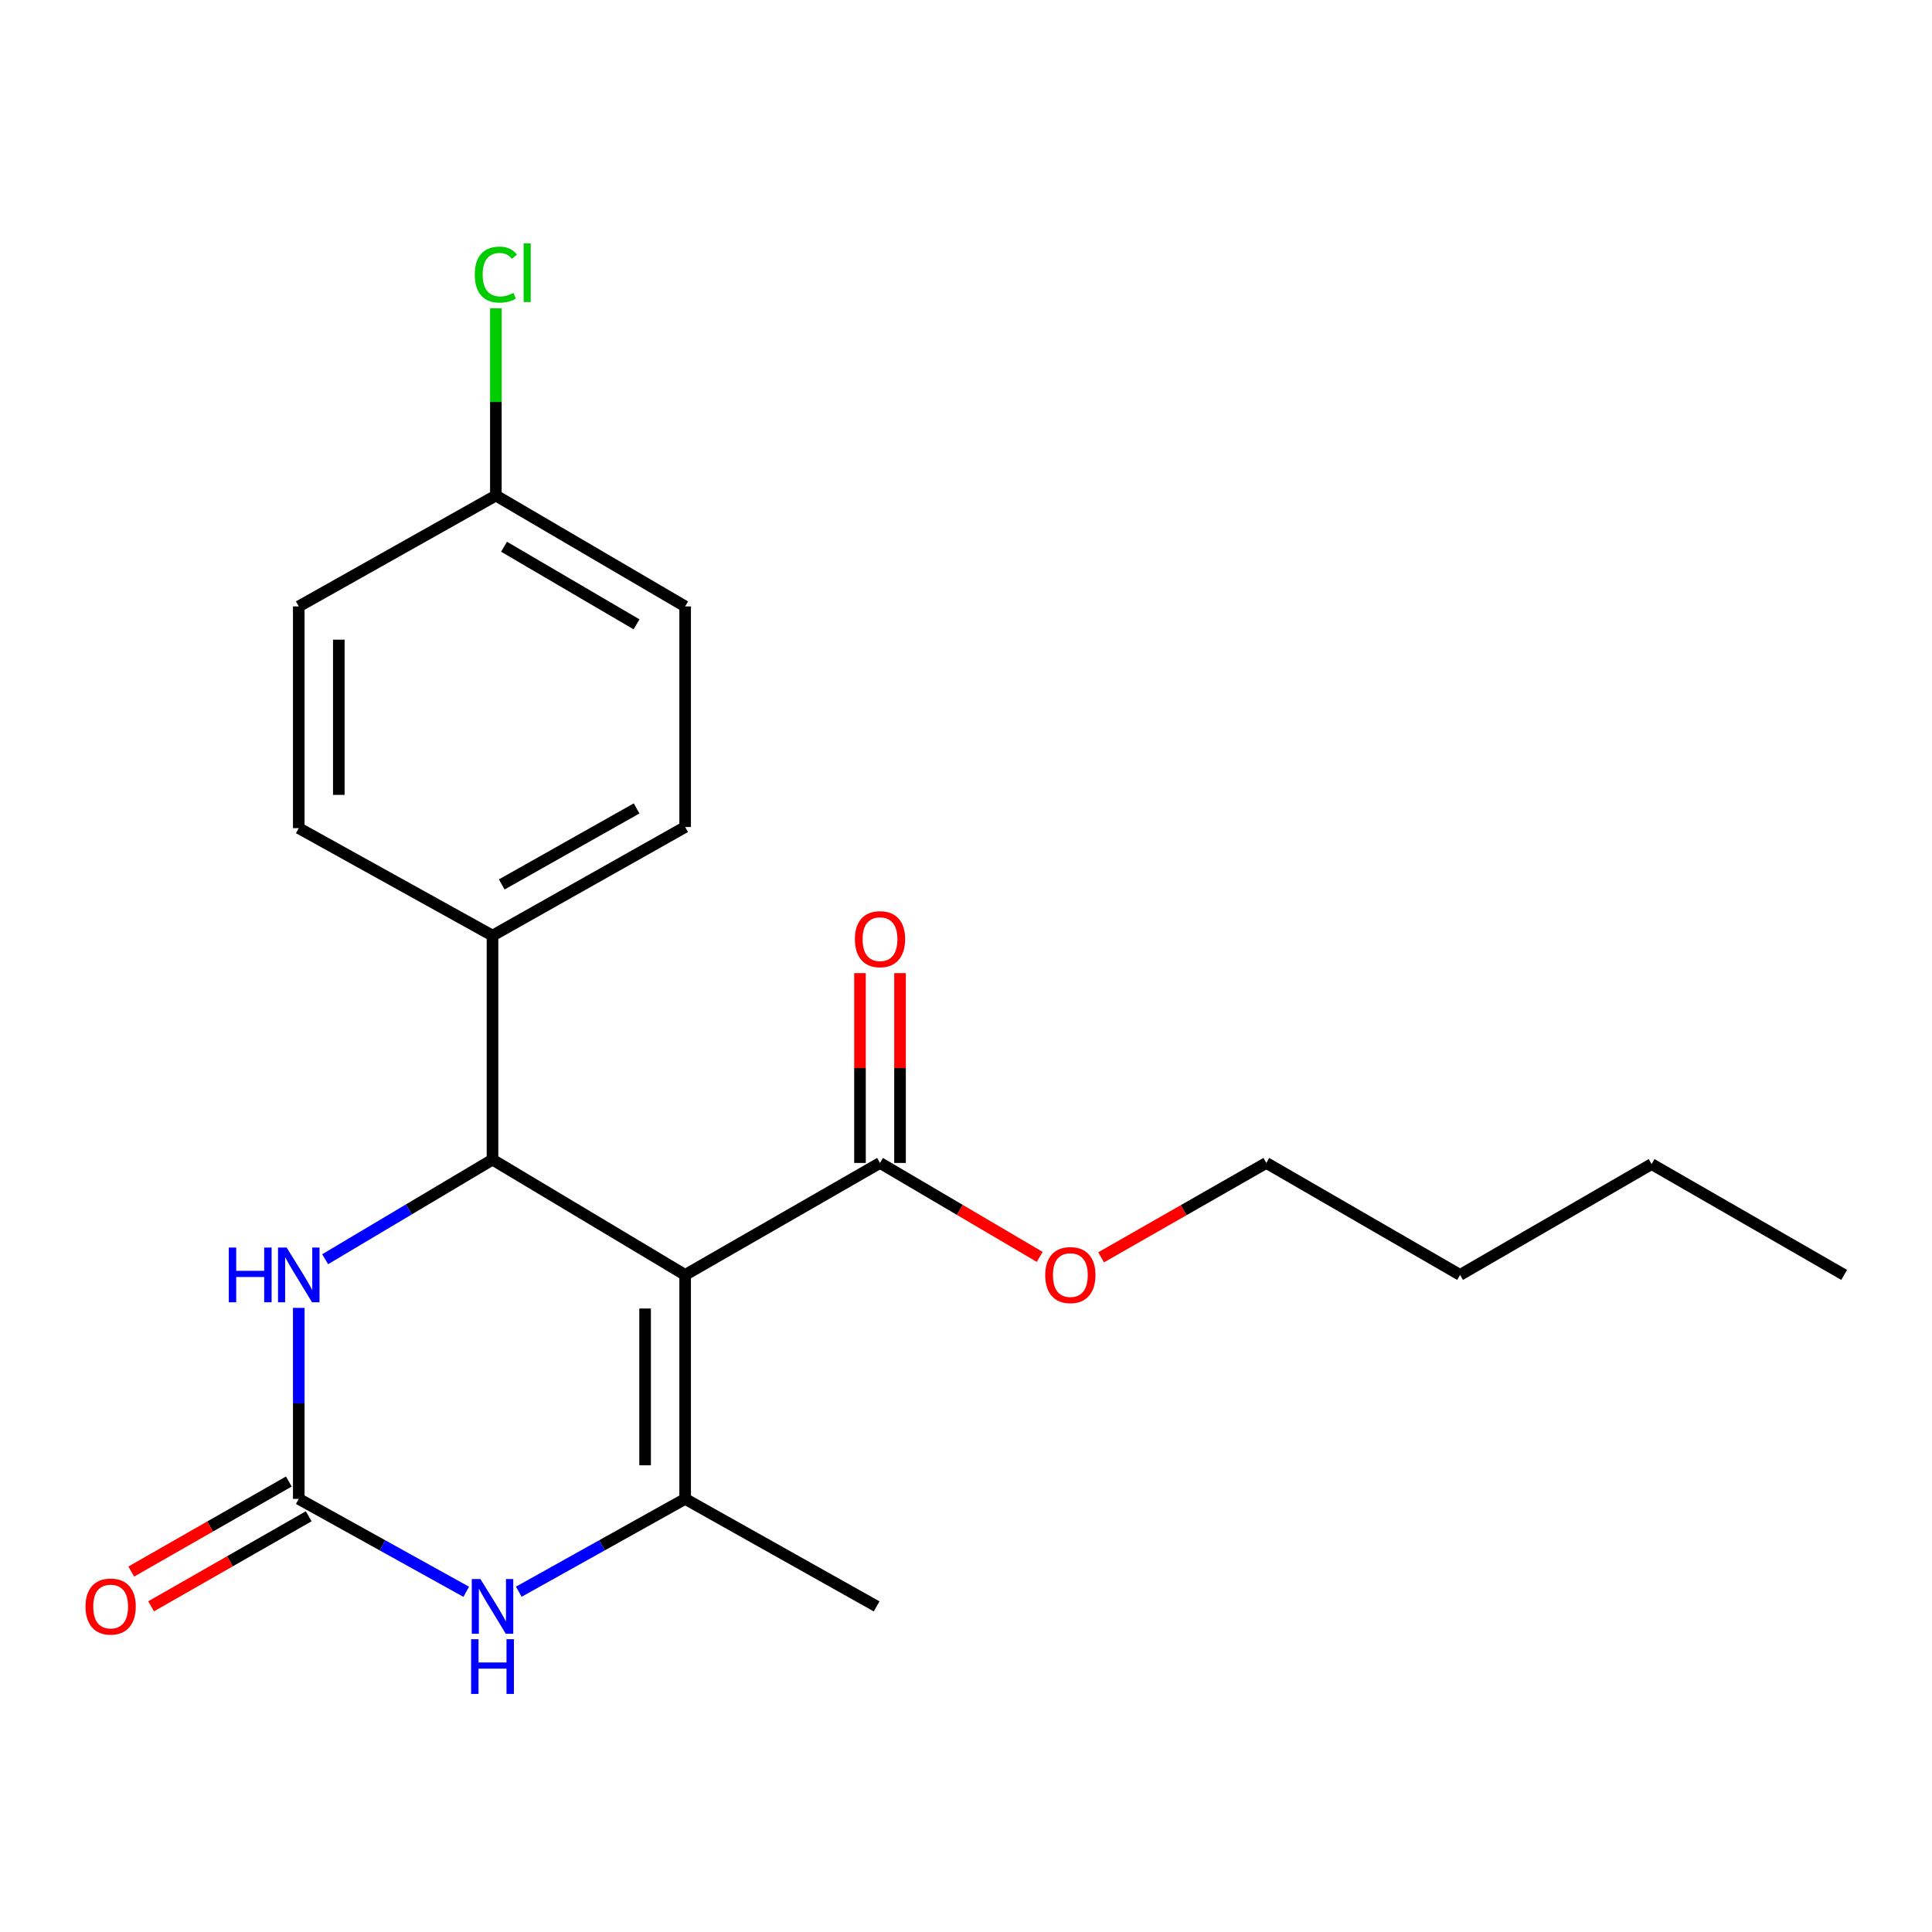 <?xml version='1.0' encoding='iso-8859-1'?>
<svg version='1.1' baseProfile='full'
              xmlns='http://www.w3.org/2000/svg'
                      xmlns:rdkit='http://www.rdkit.org/xml'
                      xmlns:xlink='http://www.w3.org/1999/xlink'
                  xml:space='preserve'
width='1000px' height='1000px' viewBox='0 0 1000 1000'>
<!-- END OF HEADER -->
<rect style='opacity:1.0;fill:#FFFFFF;stroke:none' width='1000' height='1000' x='0' y='0'> </rect>
<path class='bond-0' d='M 354.631,659.896 L 354.631,775.826' style='fill:none;fill-rule:evenodd;stroke:#000000;stroke-width:6px;stroke-linecap:butt;stroke-linejoin:miter;stroke-opacity:1' />
<path class='bond-0' d='M 333.907,677.285 L 333.907,758.436' style='fill:none;fill-rule:evenodd;stroke:#000000;stroke-width:6px;stroke-linecap:butt;stroke-linejoin:miter;stroke-opacity:1' />
<path class='bond-1' d='M 354.631,659.896 L 254.924,600.221' style='fill:none;fill-rule:evenodd;stroke:#000000;stroke-width:6px;stroke-linecap:butt;stroke-linejoin:miter;stroke-opacity:1' />
<path class='bond-5' d='M 354.631,659.896 L 455.49,601.937' style='fill:none;fill-rule:evenodd;stroke:#000000;stroke-width:6px;stroke-linecap:butt;stroke-linejoin:miter;stroke-opacity:1' />
<path class='bond-3' d='M 354.631,775.826 L 311.575,799.85' style='fill:none;fill-rule:evenodd;stroke:#000000;stroke-width:6px;stroke-linecap:butt;stroke-linejoin:miter;stroke-opacity:1' />
<path class='bond-3' d='M 311.575,799.85 L 268.518,823.874' style='fill:none;fill-rule:evenodd;stroke:#0000FF;stroke-width:6px;stroke-linecap:butt;stroke-linejoin:miter;stroke-opacity:1' />
<path class='bond-13' d='M 354.631,775.826 L 453.74,831.459' style='fill:none;fill-rule:evenodd;stroke:#000000;stroke-width:6px;stroke-linecap:butt;stroke-linejoin:miter;stroke-opacity:1' />
<path class='bond-4' d='M 254.924,600.221 L 211.611,625.995' style='fill:none;fill-rule:evenodd;stroke:#000000;stroke-width:6px;stroke-linecap:butt;stroke-linejoin:miter;stroke-opacity:1' />
<path class='bond-4' d='M 211.611,625.995 L 168.298,651.769' style='fill:none;fill-rule:evenodd;stroke:#0000FF;stroke-width:6px;stroke-linecap:butt;stroke-linejoin:miter;stroke-opacity:1' />
<path class='bond-6' d='M 254.924,600.221 L 254.924,484.268' style='fill:none;fill-rule:evenodd;stroke:#000000;stroke-width:6px;stroke-linecap:butt;stroke-linejoin:miter;stroke-opacity:1' />
<path class='bond-2' d='M 154.641,775.826 L 154.641,726.39' style='fill:none;fill-rule:evenodd;stroke:#000000;stroke-width:6px;stroke-linecap:butt;stroke-linejoin:miter;stroke-opacity:1' />
<path class='bond-2' d='M 154.641,726.39 L 154.641,676.954' style='fill:none;fill-rule:evenodd;stroke:#0000FF;stroke-width:6px;stroke-linecap:butt;stroke-linejoin:miter;stroke-opacity:1' />
<path class='bond-7' d='M 149.5,766.829 L 108.717,790.131' style='fill:none;fill-rule:evenodd;stroke:#000000;stroke-width:6px;stroke-linecap:butt;stroke-linejoin:miter;stroke-opacity:1' />
<path class='bond-7' d='M 108.717,790.131 L 67.934,813.433' style='fill:none;fill-rule:evenodd;stroke:#FF0000;stroke-width:6px;stroke-linecap:butt;stroke-linejoin:miter;stroke-opacity:1' />
<path class='bond-7' d='M 159.782,784.823 L 118.998,808.125' style='fill:none;fill-rule:evenodd;stroke:#000000;stroke-width:6px;stroke-linecap:butt;stroke-linejoin:miter;stroke-opacity:1' />
<path class='bond-7' d='M 118.998,808.125 L 78.215,831.427' style='fill:none;fill-rule:evenodd;stroke:#FF0000;stroke-width:6px;stroke-linecap:butt;stroke-linejoin:miter;stroke-opacity:1' />
<path class='bond-21' d='M 154.641,775.826 L 197.979,799.868' style='fill:none;fill-rule:evenodd;stroke:#000000;stroke-width:6px;stroke-linecap:butt;stroke-linejoin:miter;stroke-opacity:1' />
<path class='bond-21' d='M 197.979,799.868 L 241.317,823.911' style='fill:none;fill-rule:evenodd;stroke:#0000FF;stroke-width:6px;stroke-linecap:butt;stroke-linejoin:miter;stroke-opacity:1' />
<path class='bond-8' d='M 465.852,601.937 L 465.852,552.812' style='fill:none;fill-rule:evenodd;stroke:#000000;stroke-width:6px;stroke-linecap:butt;stroke-linejoin:miter;stroke-opacity:1' />
<path class='bond-8' d='M 465.852,552.812 L 465.852,503.687' style='fill:none;fill-rule:evenodd;stroke:#FF0000;stroke-width:6px;stroke-linecap:butt;stroke-linejoin:miter;stroke-opacity:1' />
<path class='bond-8' d='M 445.128,601.937 L 445.128,552.812' style='fill:none;fill-rule:evenodd;stroke:#000000;stroke-width:6px;stroke-linecap:butt;stroke-linejoin:miter;stroke-opacity:1' />
<path class='bond-8' d='M 445.128,552.812 L 445.128,503.687' style='fill:none;fill-rule:evenodd;stroke:#FF0000;stroke-width:6px;stroke-linecap:butt;stroke-linejoin:miter;stroke-opacity:1' />
<path class='bond-11' d='M 455.49,601.937 L 496.822,626.252' style='fill:none;fill-rule:evenodd;stroke:#000000;stroke-width:6px;stroke-linecap:butt;stroke-linejoin:miter;stroke-opacity:1' />
<path class='bond-11' d='M 496.822,626.252 L 538.154,650.567' style='fill:none;fill-rule:evenodd;stroke:#FF0000;stroke-width:6px;stroke-linecap:butt;stroke-linejoin:miter;stroke-opacity:1' />
<path class='bond-9' d='M 254.924,484.268 L 354.631,428.059' style='fill:none;fill-rule:evenodd;stroke:#000000;stroke-width:6px;stroke-linecap:butt;stroke-linejoin:miter;stroke-opacity:1' />
<path class='bond-9' d='M 259.703,457.783 L 329.498,418.437' style='fill:none;fill-rule:evenodd;stroke:#000000;stroke-width:6px;stroke-linecap:butt;stroke-linejoin:miter;stroke-opacity:1' />
<path class='bond-10' d='M 254.924,484.268 L 154.641,428.646' style='fill:none;fill-rule:evenodd;stroke:#000000;stroke-width:6px;stroke-linecap:butt;stroke-linejoin:miter;stroke-opacity:1' />
<path class='bond-14' d='M 354.631,428.059 L 354.631,313.879' style='fill:none;fill-rule:evenodd;stroke:#000000;stroke-width:6px;stroke-linecap:butt;stroke-linejoin:miter;stroke-opacity:1' />
<path class='bond-15' d='M 154.641,428.646 L 154.641,313.879' style='fill:none;fill-rule:evenodd;stroke:#000000;stroke-width:6px;stroke-linecap:butt;stroke-linejoin:miter;stroke-opacity:1' />
<path class='bond-15' d='M 175.365,411.431 L 175.365,331.094' style='fill:none;fill-rule:evenodd;stroke:#000000;stroke-width:6px;stroke-linecap:butt;stroke-linejoin:miter;stroke-opacity:1' />
<path class='bond-17' d='M 569.932,650.799 L 612.689,626.368' style='fill:none;fill-rule:evenodd;stroke:#FF0000;stroke-width:6px;stroke-linecap:butt;stroke-linejoin:miter;stroke-opacity:1' />
<path class='bond-17' d='M 612.689,626.368 L 655.446,601.937' style='fill:none;fill-rule:evenodd;stroke:#000000;stroke-width:6px;stroke-linecap:butt;stroke-linejoin:miter;stroke-opacity:1' />
<path class='bond-12' d='M 256.663,256.495 L 154.641,313.879' style='fill:none;fill-rule:evenodd;stroke:#000000;stroke-width:6px;stroke-linecap:butt;stroke-linejoin:miter;stroke-opacity:1' />
<path class='bond-16' d='M 256.663,256.495 L 256.663,208.036' style='fill:none;fill-rule:evenodd;stroke:#000000;stroke-width:6px;stroke-linecap:butt;stroke-linejoin:miter;stroke-opacity:1' />
<path class='bond-16' d='M 256.663,208.036 L 256.663,159.576' style='fill:none;fill-rule:evenodd;stroke:#00CC00;stroke-width:6px;stroke-linecap:butt;stroke-linejoin:miter;stroke-opacity:1' />
<path class='bond-22' d='M 256.663,256.495 L 354.631,313.879' style='fill:none;fill-rule:evenodd;stroke:#000000;stroke-width:6px;stroke-linecap:butt;stroke-linejoin:miter;stroke-opacity:1' />
<path class='bond-22' d='M 260.883,282.985 L 329.462,323.154' style='fill:none;fill-rule:evenodd;stroke:#000000;stroke-width:6px;stroke-linecap:butt;stroke-linejoin:miter;stroke-opacity:1' />
<path class='bond-18' d='M 655.446,601.937 L 755.729,659.896' style='fill:none;fill-rule:evenodd;stroke:#000000;stroke-width:6px;stroke-linecap:butt;stroke-linejoin:miter;stroke-opacity:1' />
<path class='bond-19' d='M 755.729,659.896 L 854.861,602.535' style='fill:none;fill-rule:evenodd;stroke:#000000;stroke-width:6px;stroke-linecap:butt;stroke-linejoin:miter;stroke-opacity:1' />
<path class='bond-20' d='M 854.861,602.535 L 954.545,659.896' style='fill:none;fill-rule:evenodd;stroke:#000000;stroke-width:6px;stroke-linecap:butt;stroke-linejoin:miter;stroke-opacity:1' />
<path  class='atom-4' d='M 248.664 817.299
L 257.944 832.299
Q 258.864 833.779, 260.344 836.459
Q 261.824 839.139, 261.904 839.299
L 261.904 817.299
L 265.664 817.299
L 265.664 845.619
L 261.784 845.619
L 251.824 829.219
Q 250.664 827.299, 249.424 825.099
Q 248.224 822.899, 247.864 822.219
L 247.864 845.619
L 244.184 845.619
L 244.184 817.299
L 248.664 817.299
' fill='#0000FF'/>
<path  class='atom-4' d='M 243.844 848.451
L 247.684 848.451
L 247.684 860.491
L 262.164 860.491
L 262.164 848.451
L 266.004 848.451
L 266.004 876.771
L 262.164 876.771
L 262.164 863.691
L 247.684 863.691
L 247.684 876.771
L 243.844 876.771
L 243.844 848.451
' fill='#0000FF'/>
<path  class='atom-5' d='M 118.421 645.736
L 122.261 645.736
L 122.261 657.776
L 136.741 657.776
L 136.741 645.736
L 140.581 645.736
L 140.581 674.056
L 136.741 674.056
L 136.741 660.976
L 122.261 660.976
L 122.261 674.056
L 118.421 674.056
L 118.421 645.736
' fill='#0000FF'/>
<path  class='atom-5' d='M 148.381 645.736
L 157.661 660.736
Q 158.581 662.216, 160.061 664.896
Q 161.541 667.576, 161.621 667.736
L 161.621 645.736
L 165.381 645.736
L 165.381 674.056
L 161.501 674.056
L 151.541 657.656
Q 150.381 655.736, 149.141 653.536
Q 147.941 651.336, 147.581 650.656
L 147.581 674.056
L 143.901 674.056
L 143.901 645.736
L 148.381 645.736
' fill='#0000FF'/>
<path  class='atom-8' d='M 44.271 831.539
Q 44.271 824.739, 47.631 820.939
Q 50.991 817.139, 57.271 817.139
Q 63.551 817.139, 66.911 820.939
Q 70.271 824.739, 70.271 831.539
Q 70.271 838.419, 66.871 842.339
Q 63.471 846.219, 57.271 846.219
Q 51.031 846.219, 47.631 842.339
Q 44.271 838.459, 44.271 831.539
M 57.271 843.019
Q 61.591 843.019, 63.911 840.139
Q 66.271 837.219, 66.271 831.539
Q 66.271 825.979, 63.911 823.179
Q 61.591 820.339, 57.271 820.339
Q 52.951 820.339, 50.591 823.139
Q 48.271 825.939, 48.271 831.539
Q 48.271 837.259, 50.591 840.139
Q 52.951 843.019, 57.271 843.019
' fill='#FF0000'/>
<path  class='atom-9' d='M 442.49 486.11
Q 442.49 479.31, 445.85 475.51
Q 449.21 471.71, 455.49 471.71
Q 461.77 471.71, 465.13 475.51
Q 468.49 479.31, 468.49 486.11
Q 468.49 492.99, 465.09 496.91
Q 461.69 500.79, 455.49 500.79
Q 449.25 500.79, 445.85 496.91
Q 442.49 493.03, 442.49 486.11
M 455.49 497.59
Q 459.81 497.59, 462.13 494.71
Q 464.49 491.79, 464.49 486.11
Q 464.49 480.55, 462.13 477.75
Q 459.81 474.91, 455.49 474.91
Q 451.17 474.91, 448.81 477.71
Q 446.49 480.51, 446.49 486.11
Q 446.49 491.83, 448.81 494.71
Q 451.17 497.59, 455.49 497.59
' fill='#FF0000'/>
<path  class='atom-12' d='M 541.012 659.976
Q 541.012 653.176, 544.372 649.376
Q 547.732 645.576, 554.012 645.576
Q 560.292 645.576, 563.652 649.376
Q 567.012 653.176, 567.012 659.976
Q 567.012 666.856, 563.612 670.776
Q 560.212 674.656, 554.012 674.656
Q 547.772 674.656, 544.372 670.776
Q 541.012 666.896, 541.012 659.976
M 554.012 671.456
Q 558.332 671.456, 560.652 668.576
Q 563.012 665.656, 563.012 659.976
Q 563.012 654.416, 560.652 651.616
Q 558.332 648.776, 554.012 648.776
Q 549.692 648.776, 547.332 651.576
Q 545.012 654.376, 545.012 659.976
Q 545.012 665.696, 547.332 668.576
Q 549.692 671.456, 554.012 671.456
' fill='#FF0000'/>
<path  class='atom-17' d='M 245.743 142.132
Q 245.743 135.092, 249.023 131.412
Q 252.343 127.692, 258.623 127.692
Q 264.463 127.692, 267.583 131.812
L 264.943 133.972
Q 262.663 130.972, 258.623 130.972
Q 254.343 130.972, 252.063 133.852
Q 249.823 136.692, 249.823 142.132
Q 249.823 147.732, 252.143 150.612
Q 254.503 153.492, 259.063 153.492
Q 262.183 153.492, 265.823 151.612
L 266.943 154.612
Q 265.463 155.572, 263.223 156.132
Q 260.983 156.692, 258.503 156.692
Q 252.343 156.692, 249.023 152.932
Q 245.743 149.172, 245.743 142.132
' fill='#00CC00'/>
<path  class='atom-17' d='M 271.023 125.972
L 274.703 125.972
L 274.703 156.332
L 271.023 156.332
L 271.023 125.972
' fill='#00CC00'/>
</svg>
